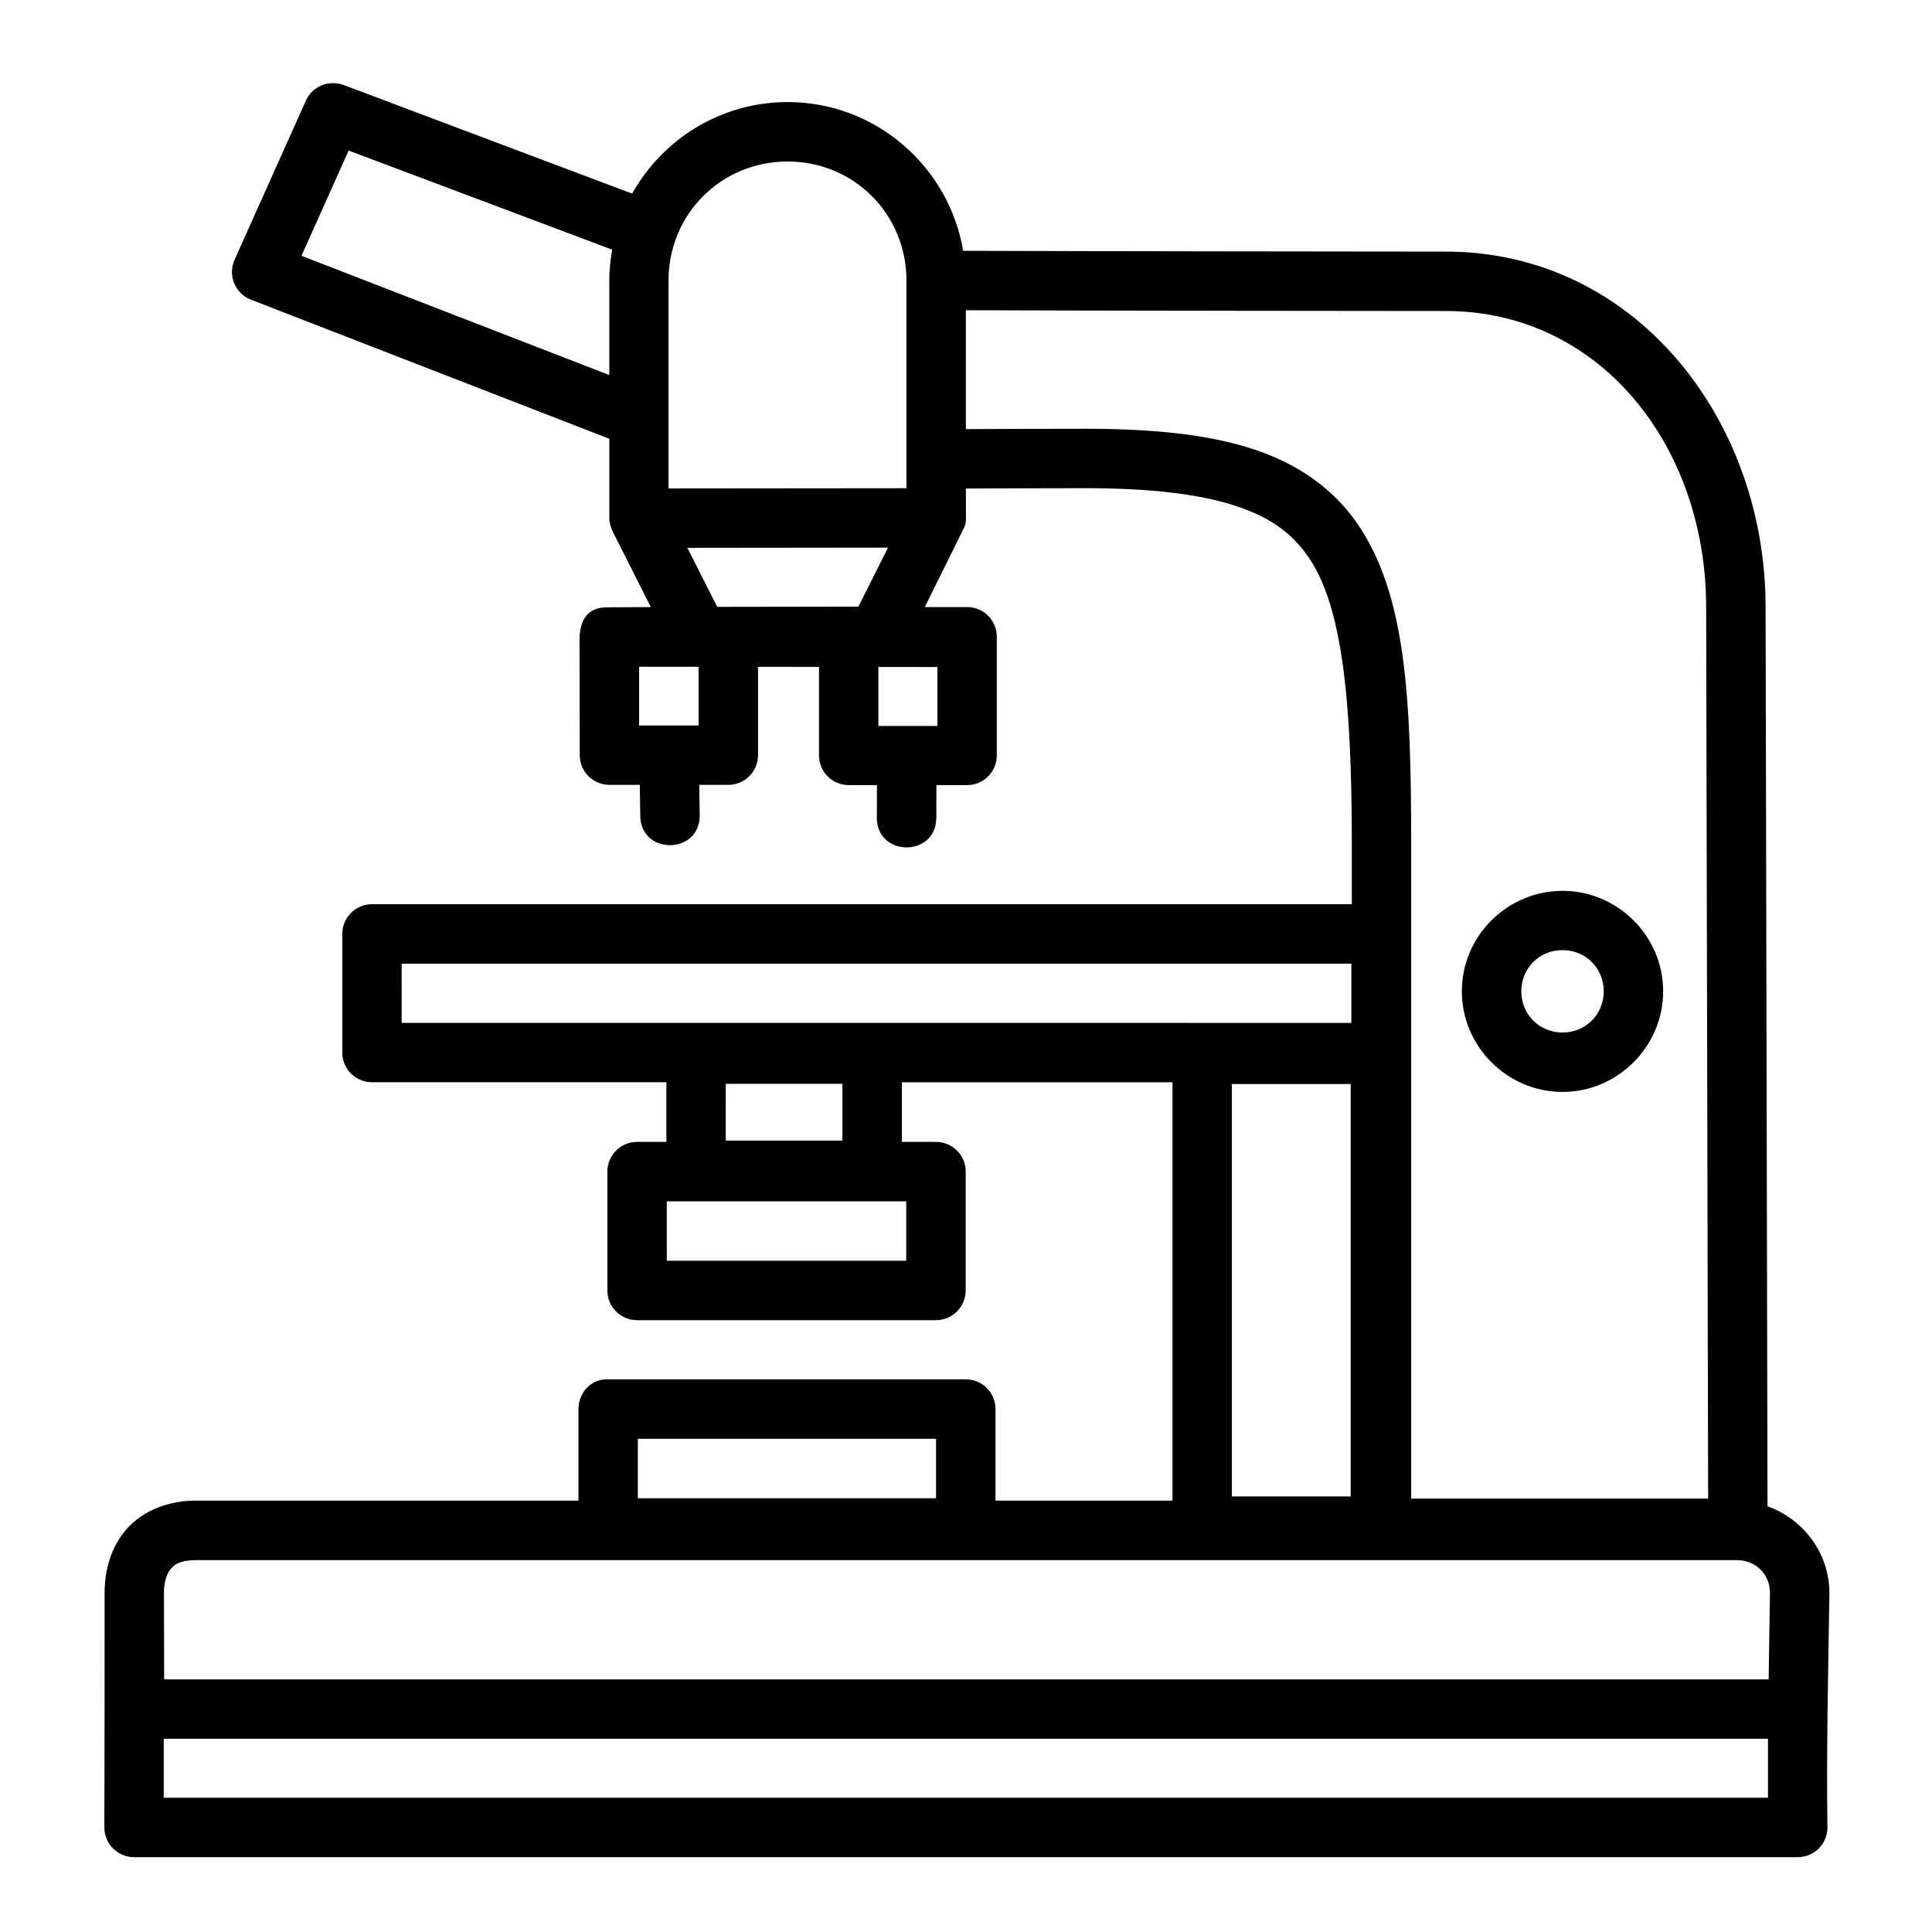 <?xml version="1.0" encoding="UTF-8"?>
<!-- Uploaded to: SVG Repo, www.svgrepo.com, Generator: SVG Repo Mixer Tools -->
<svg fill="#000000" width="800px" height="800px" version="1.1" viewBox="144 144 512 512" xmlns="http://www.w3.org/2000/svg">
 <path d="m612.41 543.18-0.508-238.3c-0.016-49.922-34.734-94.203-84.73-94.203-12.922 0-105.4-0.117-127.92-0.207-3.769-22.312-23.164-39.422-46.523-39.422-17.688 0-33.109 9.82-41.207 24.262l-76.461-28.789c-0.988-0.363-2.039-0.527-3.09-0.477-2.988 0.09-5.66 1.879-6.902 4.598l-18.895 42.188c-1.859 4.109 0.105 8.938 4.305 10.578l95.004 36.871v21.004c0 2.246 1.141 4.066 2.152 6.074l8.84 17.527-11.703 0.059c-5.547 0.031-7.207 4.027-7.195 8.801l0.062 30.41c0.016 4.348 3.555 7.859 7.902 7.84h8.012l0.121 8.195c0.121 10.508 15.883 10.32 15.758-0.18l-0.121-8.012h7.734c4.324-0.016 7.824-3.519 7.84-7.84v-23.445l16.16 0.016v23.477c0.008 4.352 3.551 7.875 7.902 7.856h7.457l-0.031 8.594c-0.039 10.508 15.719 10.566 15.758 0.059l0.031-8.656h8.102c4.352 0.016 7.894-3.504 7.902-7.856v-31.488c-0.016-4.348-3.555-7.859-7.902-7.84l-11.191 0.004 10.395-20.988c0.621-1.254 0.508-2.344 0.508-3.09v-7.336c10.965-0.031 20.914-0.09 31.84-0.09 17.047 0.016 29.977 1.555 39.344 4.598 9.367 3.039 15.168 7.231 19.586 13.652 8.84 12.84 11.492 37.102 11.5 76.184v15.812h-259.63c-4.371-0.016-7.918 3.531-7.902 7.902v31.441c0.016 4.348 3.555 7.859 7.902 7.84h77.98v15.805l-7.731 0.004c-4.371-0.016-7.918 3.531-7.902 7.902v31.488c0.008 4.352 3.551 7.875 7.902 7.856h79.152c4.352 0.016 7.894-3.504 7.902-7.856v-31.488c0.016-4.371-3.531-7.918-7.902-7.902h-9.012v-15.805h71.711v110.87l-46.898-0.004v-24.293c-0.016-4.348-3.555-7.859-7.902-7.84h-95.148c-4.422 0-7.469 3.793-7.465 7.84v24.293h-101c-7.555-0.09-14.344 2.613-18.648 7.441-4.305 4.828-5.945 11.078-5.934 17.082 0.023 20.691-0.023 41.379-0.062 62.07-0.016 4.371 3.531 7.918 7.902 7.902h440.89c4.348-0.016 7.859-3.555 7.84-7.902-0.293-20.777 0.211-41.32 0.523-62.062 0-10.625-6.926-19.637-16.406-23.023zm-376.02-359.28 69.848 26.262c-0.469 2.664-0.77 5.398-0.77 8.195v25.031l-81.574-31.598zm147.83 34.457v55.027l-63.055 0.059v-55.09c0-17.602 13.949-31.551 31.551-31.551s31.504 13.949 31.504 31.551zm15.742 7.856c23.758 0.117 114.28 0.207 127.2 0.207 40.758 0 68.973 35.656 68.988 78.457l0.523 236.27h-78.691v-173.34c-0.008-39.637-1.48-66.445-14.297-85.07-6.41-9.312-15.836-15.906-27.707-19.758-11.871-3.852-26.242-5.336-44.172-5.352-10.996-0.008-20.91 0.059-31.84 0.09zm-20.633 62.914-7.84 15.637-37.422 0.059-7.902-15.637zm-65.957 31.566 15.758 0.016v15.559h-15.758zm63.406 0.059 15.637 0.016v15.621h-15.637zm181.3 59.332c-14.629 0-26.676 11.984-26.676 26.613 0 14.629 12.047 26.676 26.676 26.676 14.629 0 26.676-12.047 26.676-26.676 0-14.629-12.047-26.613-26.676-26.613zm0 15.699c6.121 0 10.934 4.797 10.934 10.918s-4.809 10.934-10.934 10.934c-6.121 0-10.918-4.809-10.918-10.934 0-6.121 4.797-10.918 10.918-10.918zm-307.64 3.598h251.68v15.699l-251.67-0.004zm85.887 31.84h30.918v15.051h-30.914zm134.13 0.059h31.488v109.3h-31.488zm-149.75 31.09h63.453v15.746l-63.449-0.004zm-7.672 62.93h79.027v15.758h-79.027zm291.25 32.148c4.973 0 8.777 3.727 8.777 8.703l-0.352 22.91-425.21-0.004-0.047-22.91c-0.008-3.195 0.848-5.301 1.922-6.504s2.578-2.199 6.766-2.199zm-416.89 47.344h425.14v15.621h-425.14z"/>
</svg>